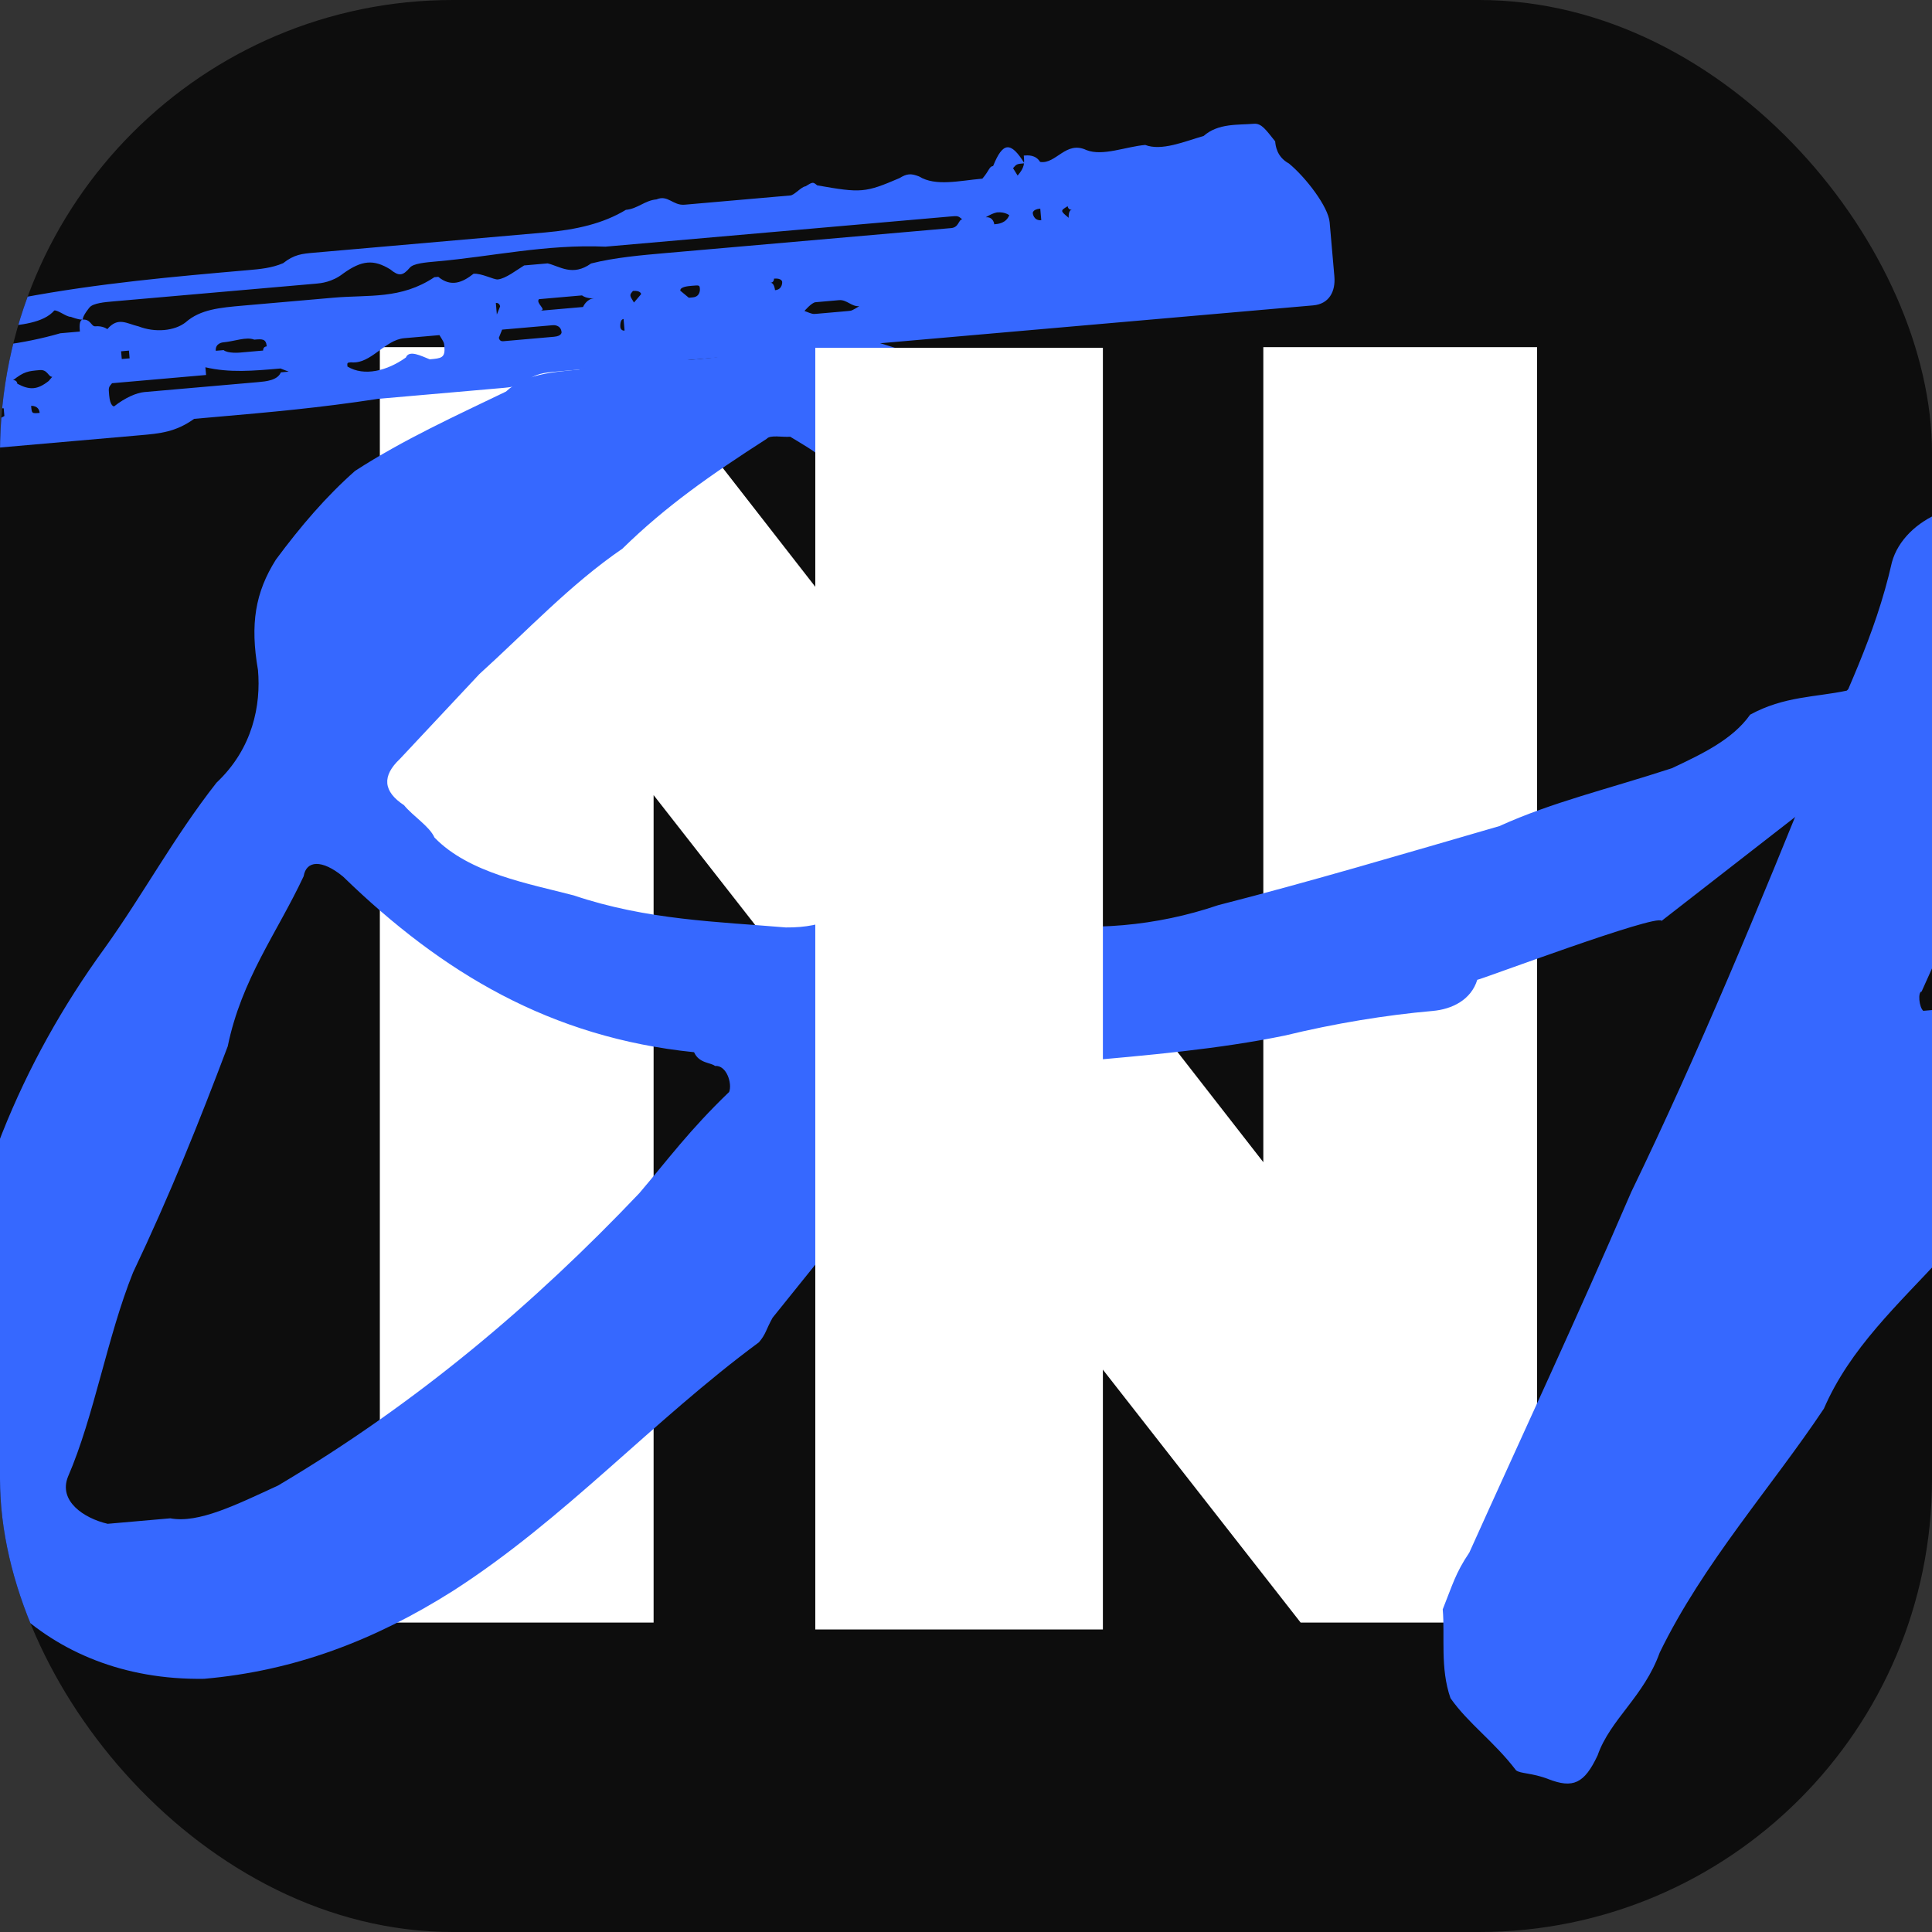 <?xml version="1.0" encoding="UTF-8"?> <svg xmlns="http://www.w3.org/2000/svg" width="128" height="128" viewBox="0 0 128 128" fill="none"><rect x="0" y="0" width="128" height="128" fill="#333333" stroke="none"/><g clip-path="url(#clip0_504_27)"><rect width="128" height="128" rx="30" fill="#0D0D0D"></rect><path d="M25.166 107.5V23H41.654L83.698 76.998V23H101.834V107.5H86.171L43.303 52.678V107.5H25.166Z" fill="white"></path><path d="M-80.241 76.373C-81.167 77.743 -81.686 77.788 -82.836 76.6C-83.874 76.69 -85.973 76.616 -86.922 77.731L-86.143 77.662C-86.121 77.918 -86.358 78.197 -86.618 78.219L-85.06 78.083L-84.993 78.851C-86.698 80.289 -87.669 81.147 -89.916 82.375C-92.184 83.347 -94.409 84.831 -96.825 87.105C-97.085 87.128 -98.123 87.219 -99.139 87.565C-102.593 89.93 -106.33 92.062 -110.022 94.705C-112.618 94.932 -110.058 97.286 -112.394 97.491C-113.387 98.093 -114.573 99.486 -116.345 100.157C-119.236 102.988 -122.194 105.051 -125.626 107.672C-128.481 107.922 -129.86 110.105 -131.824 111.566C-134.33 112.816 -134.478 114.119 -134.276 116.421C-133.793 118.957 -133.614 121.004 -132.916 123.006C-131.215 127.497 -132.155 131.705 -133.376 135.679C-134.893 142.257 -137.287 144.787 -142.075 149.847C-145.159 153.468 -148.546 156.6 -151.674 159.71C-153.075 161.637 -155.558 163.144 -157.612 163.581C-160.141 164.576 -162.217 164.758 -163.967 165.684C-167.569 169.351 -171.597 168.156 -175.907 166.729C-179.156 165.466 -182.337 164.971 -184.808 163.64C-188.272 162.912 -190.268 161.024 -191.337 157.766C-192.948 154.297 -193.499 150.994 -191.736 147.23C-191.544 146.44 -191.047 146.139 -190.38 144.791C-185.614 139.476 -180.003 134.86 -174.087 130.733C-171.67 128.459 -168.712 126.395 -165.777 124.076C-159.364 119.647 -153.537 114.497 -146.628 109.767C-145.442 108.374 -144.99 107.561 -146.682 106.163C-148.271 102.95 -151.112 100.363 -153.243 96.939C-157.087 91.862 -160.784 85.482 -164.888 80.427C-167.515 77.305 -167.828 73.723 -168.379 70.419C-168.862 67.883 -168.589 65.023 -166.455 62.516C-164.557 60.288 -161.384 57.69 -158.596 56.672C-154.206 56.031 -149.669 54.087 -144.929 54.445C-138.418 54.134 -133.974 57.096 -129.463 60.827C-127.772 62.226 -128.156 63.806 -129.365 64.943C-132.323 67.007 -136.52 66.859 -139.881 64.317C-140.727 63.617 -140.749 63.361 -141.179 64.43C-141.711 67.313 -142.705 67.915 -144.848 67.329C-147.578 66.021 -149.283 67.46 -151.315 68.153C-153.065 69.079 -154.488 70.751 -155.911 72.422C-157.616 73.861 -158.497 75.742 -157.258 77.954C-156.64 82.025 -154.25 85.426 -151.86 88.826C-148.038 93.648 -144.261 97.958 -141.759 102.638C-140.497 105.106 -139.719 105.038 -137.235 103.531C-130.867 98.591 -123.676 94.095 -116.202 89.832C-115.491 88.996 -114.994 88.695 -113.956 88.604C-114.126 89.65 -114.86 90.23 -114.815 90.741C-112.197 90.77 -110.752 89.355 -109.024 88.172C-108.765 88.15 -108.29 87.592 -108.053 87.314C-108.832 87.382 -109.96 86.449 -110.13 87.496C-111.665 87.888 -112.398 88.468 -113.956 88.604C-113.504 87.791 -113.334 86.745 -112.578 86.421C-105.319 82.692 -97.823 78.684 -90.892 74.21L-88.296 73.983L-88.139 75.775C-89.415 76.144 -90.475 75.979 -90.623 77.281C-89.585 77.19 -88.546 77.099 -87.62 75.729C-87.168 74.916 -87.45 74.683 -87.777 73.938C-87.799 73.682 -87.585 73.148 -87.347 72.869C-83.351 70.715 -78.554 68.748 -74.49 67.361C-71.398 66.833 -71.917 66.879 -68.883 68.676C-67.778 69.352 -66.954 69.796 -67.362 71.121L-69.348 72.326C-70.838 73.23 -72.396 73.366 -73.412 73.713C-75.681 74.684 -76.719 74.775 -78.106 73.865C-78.952 73.166 -79.923 74.024 -80.093 75.07L-80.353 75.093C-81.65 75.207 -82.169 75.252 -82.836 76.6L-80.241 76.373ZM-146.64 142.511C-140.97 135.57 -137.963 128.088 -141.15 118.57C-145.339 121.514 -149.053 123.902 -152.441 127.034C-157.466 132.372 -162.603 136.431 -168.542 140.302C-173.509 143.315 -177.371 147.005 -180.387 151.394C-180.602 151.928 -181.313 152.764 -181.268 153.276C-181.483 153.81 -181.201 154.043 -180.423 153.975C-178.798 154.606 -176.18 154.635 -174.036 155.221C-171.114 155.739 -168.519 155.512 -165.471 154.472C-164.433 154.381 -163.202 153.5 -161.904 153.386C-156.803 151.909 -152.762 150.266 -150.005 145.9C-149.079 144.53 -147.826 143.904 -146.64 142.511ZM-118.498 96.478C-115.553 97.251 -114.345 96.115 -113.531 93.465L-115.607 93.647C-115.732 95.205 -117.549 95.364 -118.587 95.454C-118.203 93.874 -117.164 93.783 -115.867 93.669L-115.934 92.902C-118.834 92.64 -120.391 92.776 -121.183 95.681L-118.587 95.454L-118.498 96.478ZM-120.959 98.24C-119.921 98.149 -118.623 98.036 -118.757 96.501L-121.093 96.705L-121.183 95.681C-123.519 95.886 -125.313 96.301 -126.15 98.694L-122.257 98.354L-121.093 96.705L-120.959 98.24ZM-97.613 84.08C-97.094 84.035 -96.055 83.944 -95.626 82.875L-97.702 83.057C-97.792 82.033 -97.6 81.243 -97.407 80.453C-99.788 80.145 -100.974 81.538 -101.855 83.42L-97.702 83.057L-97.613 84.08ZM-132.303 103.1C-129.967 102.895 -127.743 101.412 -126.41 98.717C-129.457 99.757 -131.207 100.684 -132.303 103.1ZM-90.556 78.048L-90.623 77.281L-91.661 77.372C-92.44 77.44 -92.417 77.696 -92.677 77.718C-92.373 78.207 -92.373 78.207 -91.594 78.139C-91.29 78.628 -90.771 78.583 -90.511 78.56L-90.444 79.328C-89.146 79.214 -87.217 80.335 -86.877 78.242L-86.922 77.731L-90.556 78.048ZM-136.21 106.278C-134.393 106.119 -132.925 104.959 -132.541 103.378C-134.639 103.304 -136.107 104.464 -136.21 106.278ZM-103.314 87.673C-101.497 87.514 -100.978 87.468 -100.616 85.632C-101.654 85.723 -102.952 85.836 -103.314 87.673ZM-147.33 113.696L-147.308 113.952L-147.004 114.441C-146.27 113.861 -145.254 113.514 -144.542 112.679C-144.542 112.679 -144.565 112.423 -145.084 112.468C-146.122 112.559 -146.641 112.604 -147.33 113.696ZM-113.531 93.465C-111.973 93.329 -111.15 93.772 -110.483 92.425C-112.085 92.049 -113.123 92.14 -113.531 93.465ZM-110.528 91.913C-109.704 92.357 -108.451 91.732 -108.563 90.452C-109.624 90.287 -110.403 90.355 -110.528 91.913ZM-105.82 88.923C-104.5 89.066 -103.462 88.975 -103.314 87.673C-104.612 87.786 -105.435 87.343 -105.82 88.923Z" fill="#3668FF"></path><path d="M-35.784 24.787C-31.631 24.423 -27.219 24.037 -23.325 23.697C-22.287 23.606 -21.531 23.282 -20.797 22.702C-19.973 23.145 -19.454 23.1 -18.461 22.497C-18.224 22.219 -16.926 22.105 -16.147 22.037C-11.994 21.674 -7.582 21.288 -3.429 20.924C-2.131 20.811 -1.093 20.72 -0.381 19.884C-0.122 19.862 0.657 19.794 1.435 19.726C6.582 18.76 11.513 18.328 16.445 17.897C17.224 17.829 18.002 17.761 18.759 17.436C19.492 16.857 20.012 16.811 20.79 16.743C25.722 16.312 31.172 15.835 36.104 15.403C38.181 15.222 39.975 14.807 41.465 13.903C42.244 13.835 42.718 13.278 43.497 13.21C44.253 12.886 44.58 13.63 45.359 13.562C47.695 13.358 50.031 13.154 52.367 12.949C52.626 12.927 53.1 12.369 53.36 12.347C53.857 12.045 53.857 12.045 54.139 12.279C57.061 12.796 57.321 12.774 59.59 11.802C60.086 11.5 60.346 11.478 60.887 11.688C61.993 12.365 63.528 11.973 65.085 11.836C65.559 11.279 65.537 11.024 65.796 11.001C66.441 9.398 66.96 9.352 67.873 10.819C67.354 10.865 67.354 10.865 67.117 11.143L67.421 11.632C67.895 11.075 67.873 10.819 67.828 10.307C68.088 10.285 68.607 10.239 68.911 10.728C69.972 10.893 70.616 9.29 71.981 9.944C73.064 10.365 74.577 9.717 75.874 9.603C76.957 10.024 78.47 9.376 79.745 9.007C80.716 8.149 82.037 8.291 83.075 8.2C83.594 8.155 83.898 8.644 84.484 9.366C84.507 9.622 84.574 10.389 85.397 10.833C86.525 11.765 88.002 13.699 88.092 14.722C88.204 16.002 88.293 17.025 88.405 18.304C88.495 19.328 88.043 20.141 87.004 20.232C81.035 20.754 75.584 21.231 69.874 21.73C58.972 22.684 47.811 23.66 36.91 24.614C36.131 24.682 35.353 24.75 34.878 25.308C34.382 25.609 33.603 25.677 33.343 25.7C30.488 25.95 27.893 26.177 25.038 26.426C21.167 27.023 17.792 27.318 14.418 27.613C13.639 27.681 13.12 27.727 12.861 27.75C11.63 28.631 10.592 28.721 9.294 28.835C4.363 29.267 -0.309 29.675 -4.981 30.084C-6.02 30.175 -7.577 30.311 -8.289 31.147C-8.763 31.704 -9.542 31.772 -9.801 31.795C-12.137 31.999 -14.992 32.249 -17.328 32.453C-18.626 32.567 -20.747 32.237 -22.193 33.652C-22.43 33.931 -22.971 33.721 -23.75 33.789C-25.567 33.948 -27.903 34.152 -30.217 34.612C-31.514 34.726 -33.094 34.606 -34.065 35.465C-34.562 35.766 -35.34 35.834 -35.6 35.857C-37.936 36.061 -40.272 36.265 -42.089 36.424C-43.646 36.561 -44.899 37.186 -45.656 37.51C-47.473 37.669 -48.658 39.062 -49.347 40.153C-49.992 41.757 -50.963 42.615 -51.607 44.218C-51.992 45.799 -53.482 46.703 -53.867 48.283C-55.867 52.325 -58.646 56.436 -60.365 60.711C-61.076 61.547 -61.788 62.383 -61.98 63.173C-62.691 64.009 -63.403 64.844 -63.291 66.124C-63.269 66.38 -63.224 66.891 -63.743 66.937C-64.647 68.563 -65.291 70.166 -65.913 72.025C-66.602 73.117 -67.01 74.442 -67.958 75.556C-68.433 76.113 -68.365 76.88 -68.603 77.159C-69.462 79.297 -70.084 81.156 -70.728 82.759C-70.527 85.062 -72.796 86.034 -73.136 88.126C-73.113 88.382 -73.35 88.661 -73.306 89.172C-73.623 91.52 -74.505 93.402 -75.624 95.563C-75.793 96.609 -75.682 97.888 -76.371 98.98C-77.082 99.816 -76.711 101.072 -76.621 102.096C-76.576 102.607 -76.509 103.375 -76.746 103.653C-77.458 104.489 -77.324 106.024 -77.234 107.048C-77.189 107.56 -77.122 108.327 -77.574 109.14C-77.766 109.93 -76.966 110.118 -77.417 110.931C-77.373 111.443 -77.61 111.721 -77.565 112.233C-77.543 112.489 -77.498 113.001 -77.216 113.234C-77.216 113.234 -76.652 113.7 -77.149 114.001L-77.104 114.513C-77.793 115.605 -77.207 116.327 -77.095 117.606C-77.073 117.862 -76.768 118.351 -76.249 118.306C-75.448 118.493 -75.144 118.982 -75.077 119.75C-75.054 120.006 -75.01 120.518 -74.942 121.285C-74.92 121.541 -74.097 121.985 -74.097 121.985C-72.776 122.127 -71.998 122.059 -71.219 121.991C-70.44 121.923 -69.662 121.854 -69.402 121.832C-67.778 122.463 -66.22 122.327 -64.663 122.191C-63.625 122.1 -62.868 121.776 -62.135 121.196C-60.859 120.826 -59.888 119.968 -58.59 119.855C-58.331 119.832 -57.856 119.275 -57.856 119.275C-57.1 118.951 -56.389 118.115 -55.655 117.535C-55.417 117.257 -54.616 117.444 -53.86 117.12C-53.149 116.285 -51.636 115.637 -50.925 114.801C-49.716 113.664 -48.745 112.806 -47.255 111.902C-46.262 111.299 -45.053 110.162 -44.127 108.792C-43.371 108.468 -42.852 108.423 -42.118 107.843C-41.858 107.82 -41.339 107.775 -41.339 107.775C-39.916 106.103 -38.166 105.177 -36.179 103.972C-35.401 103.903 -35.186 103.369 -34.43 103.045C-33.933 102.744 -33.74 101.953 -33.266 101.396C-33.289 101.14 -33.074 100.606 -32.555 100.561C-31.064 99.657 -29.901 98.008 -28.693 96.871C-27.981 96.035 -26.988 95.433 -26.491 95.132C-25.78 94.296 -25.068 93.46 -24.357 92.624C-22.607 91.698 -21.421 90.305 -19.998 88.634C-19.286 87.798 -18.338 86.684 -17.085 86.058C-16.328 85.734 -16.181 84.432 -14.883 84.319C-14.883 84.319 -14.838 84.831 -14.816 85.087C-14.749 85.854 -14.681 86.622 -15.393 87.457C-15.867 88.014 -16.579 88.85 -16.512 89.618C-17.29 89.686 -17.268 89.942 -17.46 90.732L-17.483 90.476C-18.262 90.544 -19.537 90.914 -19.729 91.704C-20.441 92.54 -21.175 93.12 -21.085 94.143C-21.864 94.211 -22.383 94.257 -22.316 95.024C-22.575 95.047 -23.354 95.115 -23.828 95.672C-25.511 97.366 -27.757 98.594 -29.136 100.777C-29.847 101.613 -30.796 102.727 -32.071 103.097C-33.042 103.955 -34.273 104.836 -35.244 105.695C-36.497 106.32 -37.186 107.411 -38.676 108.315C-39.41 108.895 -40.122 109.731 -40.314 110.521C-41.026 111.357 -42.324 111.47 -43.035 112.306C-43.746 113.142 -44.785 113.232 -45.237 114.045C-45.474 114.324 -45.474 114.324 -45.474 114.324C-45.948 114.881 -46.208 114.904 -46.727 114.949C-46.986 114.972 -46.964 115.228 -47.438 115.785L-47.416 116.041C-46.852 116.507 -46.593 116.484 -46.637 115.973C-45.881 115.649 -45.407 115.092 -45.474 114.324C-44.436 114.233 -43.657 114.165 -42.359 114.052C-42.1 114.029 -41.603 113.728 -41.388 113.193C-41.455 112.426 -40.936 112.38 -40.18 112.056C-39.446 111.476 -38.69 111.152 -37.978 110.317C-36.985 109.714 -36.533 108.901 -35.821 108.065C-34.805 107.719 -34.072 107.139 -33.36 106.303C-32.197 104.654 -30.402 104.24 -29.498 102.614C-28.03 101.454 -26.867 99.805 -25.095 99.135C-24.406 98.043 -23.22 96.65 -22.271 95.536C-22.271 95.536 -22.271 95.536 -22.316 95.024C-21.537 94.956 -21.04 94.655 -21.108 93.887C-20.047 94.052 -19.335 93.216 -18.579 92.892C-18.06 92.847 -17.8 92.824 -17.778 93.08C-17.778 93.08 -17.733 93.592 -17.711 93.848C-19.393 95.542 -20.772 97.725 -22.759 98.93C-23.493 99.51 -23.685 100.3 -24.441 100.624C-25.175 101.204 -25.672 101.505 -26.406 102.085C-26.665 102.108 -26.643 102.364 -25.582 102.529C-25.063 102.483 -24.759 102.972 -24.692 103.74L-24.736 103.228C-25.47 103.808 -25.448 104.064 -25.403 104.576C-26.182 104.644 -26.419 104.922 -26.352 105.69C-27.131 105.758 -27.605 106.315 -27.538 107.083C-27.842 106.594 -27.797 107.106 -28.294 107.407L-27.775 107.361C-27.515 107.339 -27.538 107.083 -27.583 106.571C-26.804 106.503 -26.307 106.202 -26.352 105.69C-26.115 105.411 -25.596 105.366 -25.663 104.598C-25.403 104.576 -24.884 104.53 -24.625 104.508C-24.602 104.763 -24.535 105.531 -24.49 106.043C-25.179 107.134 -25.846 108.482 -26.795 109.596C-28.093 109.71 -28.173 111.779 -29.448 112.149C-30.42 113.007 -31.346 114.377 -32.057 115.213C-34.326 116.185 -35.423 118.601 -37.172 119.528C-39.441 120.5 -40.887 121.915 -42.896 122.864C-43.867 123.723 -44.601 124.303 -45.312 125.138C-47.514 126.878 -49.783 127.85 -52.289 129.1C-52.244 129.612 -52.244 129.612 -52.763 129.658C-53.846 129.237 -55.337 130.14 -56.59 130.766C-57.605 131.112 -58.903 131.226 -59.897 131.829C-61.172 132.198 -62.21 132.289 -63.508 132.402C-63.767 132.425 -64.027 132.448 -64.501 133.005C-65.472 133.863 -66.77 133.977 -67.876 133.3C-69.952 133.482 -71.102 132.293 -72.49 131.383C-73.335 130.684 -74.441 130.007 -75.806 129.353C-76.651 128.654 -77.497 127.954 -78.321 127.511C-79.167 126.811 -79.516 125.81 -80.102 125.088C-80.429 124.343 -81.275 123.644 -82.12 122.944C-82.707 122.222 -82.989 121.989 -83.315 121.244C-83.879 120.778 -84.161 120.545 -84.228 119.777C-84.363 118.242 -85.772 117.076 -85.862 116.053C-85.723 111.658 -86.578 107.865 -86.891 104.283C-87.004 103.004 -87.138 101.469 -86.449 100.377C-85.997 99.564 -86.109 98.285 -86.176 97.517C-86.243 96.75 -86.05 95.959 -85.599 95.146C-85.621 94.891 -85.666 94.379 -85.406 94.356C-85.496 93.333 -85.822 92.588 -85.37 91.775C-84.726 90.171 -84.86 88.636 -84.216 87.033C-83.075 85.129 -82.475 83.013 -81.831 81.41C-82.699 80.455 -81.965 79.875 -81.209 79.551C-80.95 79.528 -80.994 79.017 -81.017 78.761C-80.542 78.204 -80.565 77.948 -80.565 77.948L-80.35 77.413C-79.254 74.997 -78.372 73.115 -77.276 70.699C-77.298 70.443 -77.343 69.931 -77.41 69.164C-77.15 69.141 -77.15 69.141 -77.15 69.141C-76.439 68.305 -75.987 67.492 -75.75 67.214C-75.298 66.401 -75.105 65.611 -75.173 64.843C-74.721 64.03 -75.544 63.586 -75.611 62.819C-75.634 62.563 -75.374 62.54 -75.374 62.54C-73.817 62.404 -73.817 62.404 -73.342 61.847C-73.105 61.568 -72.698 60.243 -72.765 59.476C-72.765 59.476 -72.506 59.453 -72.528 59.197C-72.054 58.64 -72.573 58.686 -72.832 58.708C-72.855 58.453 -72.9 57.941 -72.922 57.685C-72.967 57.173 -72.73 56.895 -72.255 56.337C-71.951 56.826 -71.928 57.082 -71.928 57.082C-71.15 57.014 -71.172 56.758 -71.217 56.247C-70.698 56.201 -70.698 56.201 -70.461 55.923C-70.461 55.923 -70.72 55.945 -70.765 55.434C-70.72 55.945 -71.217 56.247 -71.217 56.247C-71.477 56.269 -71.996 56.315 -72.255 56.337C-72.389 54.802 -71.678 53.967 -70.447 53.085C-70.403 53.597 -70.38 53.853 -69.861 53.808L-69.602 53.785C-69.883 53.552 -70.447 53.085 -70.707 53.108C-70.447 53.085 -70.729 52.852 -70.492 52.574C-69.892 50.459 -69.27 48.6 -68.107 46.951C-67.203 45.325 -66.818 43.744 -65.892 42.374L-65.914 42.118C-65.914 42.118 -65.959 41.607 -66.219 41.629C-69.074 41.879 -71.41 42.083 -74.005 42.31L-74.265 42.333C-76.986 44.118 -80.168 43.623 -82.718 44.362C-84.276 44.498 -85.833 44.634 -87.323 45.538C-87.82 45.84 -88.621 45.652 -89.4 45.72C-91.476 45.902 -93.79 46.362 -95.866 46.544C-96.904 46.634 -98.462 46.77 -99.196 47.35C-99.692 47.652 -100.471 47.72 -100.731 47.742C-103.067 47.947 -105.143 48.129 -106.96 48.288C-107.479 48.333 -107.998 48.378 -108.473 48.935C-110.2 50.118 -112.344 49.532 -114.635 50.248C-114.894 50.271 -115.413 50.316 -116.17 50.64C-116.904 51.22 -117.942 51.311 -118.721 51.379C-120.797 51.561 -122.592 51.975 -124.668 52.157C-125.706 52.248 -127.264 52.384 -128.235 53.243C-128.709 53.8 -129.747 53.891 -130.333 53.168C-131.179 52.469 -132.195 52.816 -133.493 52.929C-134.272 52.997 -134.554 52.764 -135.14 52.042C-136.245 51.365 -137.158 49.898 -137.292 48.363C-137.404 47.084 -137.472 46.316 -137.561 45.293C-137.628 44.525 -137.413 43.991 -136.917 43.689C-135.99 42.319 -134.5 41.416 -133.01 40.512C-132.513 40.21 -131.735 40.142 -130.934 40.33C-130.088 41.029 -129.309 40.961 -128.553 40.637C-128.338 40.103 -127.819 40.057 -127.559 40.035C-127.582 39.779 -127.063 39.733 -126.803 39.711C-124.986 39.552 -122.628 39.603 -120.641 38.398C-119.084 38.262 -117.267 38.103 -115.709 37.967C-114.411 37.853 -113.655 37.529 -112.662 36.927C-112.165 36.625 -111.905 36.603 -111.364 36.813C-110.518 37.513 -109.48 37.422 -108.983 37.12C-107.753 36.239 -106.455 36.126 -104.897 35.989C-103.081 35.831 -101.004 35.649 -98.668 35.444C-97.63 35.354 -96.332 35.24 -95.361 34.382C-94.842 34.336 -94.582 34.314 -94.063 34.268C-92.246 34.109 -90.429 33.95 -88.398 33.257C-88.138 33.234 -87.359 33.166 -86.863 32.865C-86.129 32.285 -85.35 32.217 -84.572 32.149C-80.678 31.808 -76.785 31.468 -73.411 31.172C-71.853 31.036 -70.815 30.945 -70.103 30.11C-69.607 29.808 -69.347 29.785 -68.806 29.996C-67.7 30.673 -66.403 30.559 -65.364 30.468C-63.807 30.332 -61.753 29.895 -60.173 30.014C-58.616 29.878 -57.645 29.02 -56.956 27.928C-56.244 27.092 -55.859 25.512 -54.888 24.653C-53.962 23.283 -52.731 22.402 -52.561 21.356C-50.731 18.36 -49.071 16.41 -46.936 13.902C-45.728 12.766 -45.603 11.208 -44.417 9.815C-43.446 8.956 -42.238 7.819 -41.571 6.472C-38.6 1.571 -34.997 -2.095 -31.44 -6.274C-30.491 -7.388 -29.305 -8.781 -28.616 -9.873C-27.882 -10.453 -27.69 -11.243 -27.193 -11.544C-27.045 -12.846 -25.748 -12.96 -24.969 -13.028C-24.19 -13.096 -23.886 -12.607 -23.367 -12.652C-23.107 -12.675 -22.566 -12.465 -22.047 -12.51C-20.704 -12.112 -19.903 -11.924 -19.532 -10.668C-18.945 -9.945 -18.099 -9.246 -17.254 -8.546C-16.972 -8.313 -16.905 -7.546 -16.837 -6.778C-16.77 -6.011 -16.184 -5.288 -16.095 -4.265C-16.211 0.386 -15.499 -0.45 -18.605 2.916C-20.695 5.935 -23.089 8.464 -25.72 11.273C-26.431 12.109 -27.358 13.479 -28.092 14.059C-29.255 15.707 -31.546 16.423 -32.168 18.282C-32.813 19.886 -34.258 21.301 -34.947 22.393C-35.659 23.229 -35.851 24.019 -35.524 24.764C-35.784 24.787 -36.303 24.832 -36.518 25.366L-36.236 25.599C-35.739 25.298 -35.48 25.276 -35.784 24.787ZM-38.111 28.084C-38.63 28.129 -38.89 28.152 -39.364 28.709L-38.822 28.92C-38.585 28.641 -38.585 28.641 -38.63 28.129C-37.332 28.016 -36.316 27.669 -35.471 28.369C-35.211 28.346 -34.669 28.556 -34.692 28.3C-33.202 27.397 -31.622 27.516 -30.065 27.38C-29.026 27.289 -27.729 27.176 -26.69 27.085C-25.133 26.948 -23.576 26.812 -22.086 25.908C-22.108 25.653 -21.567 25.863 -21.307 25.84C-20.788 25.795 -20.483 26.284 -20.483 26.284C-18.779 24.846 -16.375 25.409 -14.321 24.971C-12.764 24.835 -11.207 24.699 -9.649 24.563C-9.39 24.54 -8.611 24.472 -8.092 24.426C-7.188 22.8 -5.044 23.386 -3.487 23.25C-0.891 23.023 1.445 22.819 3.995 22.08C4.514 22.034 4.774 22.012 5.293 21.966C5.271 21.71 5.226 21.199 5.486 21.176C6.005 21.131 6.049 21.642 6.309 21.619C6.828 21.574 7.11 21.807 7.11 21.807C7.822 20.971 8.385 21.438 9.186 21.626C10.27 22.047 11.567 21.933 12.301 21.353C13.272 20.495 14.57 20.381 16.127 20.245C17.944 20.086 20.28 19.881 22.097 19.723C24.433 19.518 26.554 19.848 28.779 18.365L29.038 18.342C29.884 19.041 30.64 18.717 31.374 18.137C31.893 18.092 32.717 18.536 32.976 18.513C33.495 18.468 34.229 17.888 34.726 17.586C35.245 17.541 35.505 17.518 36.283 17.45C37.084 17.638 37.93 18.337 39.161 17.456C40.696 17.064 42.513 16.905 44.07 16.769C50.04 16.247 55.75 15.747 61.46 15.248C62.239 15.179 62.758 15.134 63.017 15.111C63.537 15.066 63.492 14.554 63.751 14.531C63.469 14.298 63.469 14.298 62.95 14.344C55.683 14.979 47.896 15.661 40.109 16.342C36.171 16.171 32.582 17 28.948 17.318C28.17 17.387 27.391 17.455 27.154 17.733C26.68 18.29 26.42 18.313 25.856 17.847C24.751 17.17 23.972 17.238 22.741 18.119C22.008 18.699 21.229 18.767 20.969 18.79C16.297 19.199 12.144 19.562 7.472 19.971C6.953 20.016 6.175 20.084 5.937 20.363C5.937 20.363 5.463 20.92 5.486 21.176C5.226 21.199 4.684 20.988 4.684 20.988C4.425 21.011 3.861 20.545 3.601 20.567C2.89 21.403 1.333 21.539 0.035 21.653C-2.561 21.88 -5.156 22.107 -8.011 22.357C-8.271 22.379 -9.05 22.448 -9.524 23.005C-10.495 23.863 -12.097 23.488 -13.655 23.624C-17.244 24.453 -20.618 24.749 -23.992 25.044C-24.511 25.089 -25.335 24.646 -26.046 25.482C-26.78 26.061 -27.818 26.152 -28.597 26.22C-31.712 26.493 -34.567 26.743 -37.162 26.97C-37.162 26.97 -37.422 26.992 -37.919 27.294C-38.178 27.316 -38.133 27.828 -38.111 28.084ZM-61.619 31.43C-62.071 32.243 -62.849 32.311 -63.176 31.566C-63.955 31.634 -64.474 31.68 -64.711 31.958C-65.49 32.026 -65.964 32.583 -66.743 32.651C-68.3 32.788 -69.857 32.924 -71.415 33.06C-72.453 33.151 -73.469 33.498 -74.766 33.611C-75.026 33.634 -74.981 34.146 -74.959 34.401C-74.914 34.913 -74.632 35.146 -74.655 34.891C-73.921 34.311 -73.142 34.243 -72.104 34.152C-68.989 33.879 -65.874 33.607 -63.019 33.357C-62.241 33.289 -62.004 33.01 -61.484 32.965C-61.225 32.942 -60.75 32.385 -60.75 32.385C-60.513 32.106 -60.558 31.595 -60.039 31.549C-60.061 31.293 -60.84 31.362 -61.619 31.43ZM-61.436 123.197C-61.955 123.243 -62.734 123.311 -63.513 123.379L-63.75 123.658C-63.75 123.658 -63.728 123.913 -63.423 124.402C-62.103 124.545 -61.257 125.244 -59.722 124.852C-58.944 124.784 -58.143 124.972 -57.319 125.415C-57.297 125.671 -57.037 125.648 -56.54 125.347C-55.547 124.745 -54.249 124.631 -53.493 124.307C-53.278 123.773 -53.278 123.773 -53.278 123.773C-53.3 123.517 -53.56 123.54 -53.56 123.54C-54.339 123.608 -55.117 123.676 -55.681 123.209C-56.482 123.022 -56.742 123.044 -57.498 123.368C-58.841 122.97 -59.619 123.038 -61.436 123.197ZM13.608 24.333C13.653 24.844 13.653 24.844 13.653 24.844C11.836 25.003 10.278 25.14 8.202 25.321C8.202 25.321 7.943 25.344 7.423 25.389C7.186 25.668 7.186 25.668 7.231 26.18C7.298 26.947 7.558 26.924 7.558 26.924C8.292 26.345 9.048 26.021 9.567 25.975C12.163 25.748 14.499 25.544 17.094 25.317C17.613 25.271 18.392 25.203 18.607 24.669C18.607 24.669 18.607 24.669 19.126 24.623C18.584 24.413 18.584 24.413 18.584 24.413C16.767 24.572 15.21 24.708 13.608 24.333ZM29.441 22.947C29.419 22.692 29.419 22.692 29.114 22.203C28.336 22.271 27.557 22.339 26.778 22.407C25.48 22.52 24.576 24.146 23.256 24.004C22.997 24.027 22.997 24.027 23.019 24.283C24.125 24.959 25.66 24.567 26.89 23.686C27.105 23.152 27.928 23.595 28.47 23.806C29.248 23.738 29.508 23.715 29.441 22.947ZM34.632 22.493C35.67 22.402 36.449 22.334 36.709 22.311C37.228 22.266 37.205 22.01 37.205 22.01C37.16 21.498 36.641 21.544 36.641 21.544C35.603 21.635 34.565 21.726 33.267 21.839L33.052 22.374C33.052 22.374 33.075 22.629 33.334 22.607C34.113 22.539 34.632 22.493 34.632 22.493ZM-80.862 35.691C-79.304 35.555 -78.785 35.51 -78.006 35.442C-78.006 35.442 -77.769 35.163 -77.25 35.118C-77.769 35.163 -78.074 34.674 -78.593 34.719C-79.371 34.788 -80.41 34.878 -81.707 34.992C-81.922 35.526 -81.922 35.526 -81.922 35.526C-81.922 35.526 -81.9 35.782 -81.64 35.76C-81.121 35.714 -80.342 35.646 -80.862 35.691ZM15.877 23.361C16.655 23.293 16.915 23.27 17.434 23.224C17.434 23.224 17.412 22.968 17.671 22.946C17.627 22.434 17.367 22.457 16.848 22.502C16.306 22.292 15.55 22.616 14.771 22.684C14.771 22.684 14.252 22.729 14.297 23.241L14.816 23.196C15.098 23.429 15.877 23.361 15.877 23.361ZM35.773 20.589C37.331 20.452 37.331 20.452 37.85 20.407C38.109 20.384 38.109 20.384 38.628 20.339C38.628 20.339 38.843 19.804 39.362 19.759C38.843 19.804 38.561 19.571 38.561 19.571C38.042 19.617 38.042 19.617 37.782 19.639C37.263 19.685 37.263 19.685 37.004 19.707C36.485 19.753 36.225 19.776 35.706 19.821C35.469 20.1 36.292 20.543 35.773 20.589ZM55.589 19.886C54.81 19.954 54.551 19.977 54.032 20.023C53.772 20.045 53.298 20.602 53.298 20.602C53.839 20.813 53.839 20.813 54.099 20.79C54.618 20.745 55.397 20.677 56.175 20.608C56.435 20.586 56.435 20.586 56.931 20.284C56.412 20.33 56.108 19.841 55.589 19.886ZM0.245 27.049C-0.274 27.094 -0.556 26.861 -0.815 26.884C-1.334 26.929 -1.572 27.207 -2.091 27.253C-1.527 27.719 -1.267 27.697 -0.726 27.907C-0.466 27.884 -0.207 27.862 0.29 27.56L0.245 27.049ZM-23.5 30.673C-23.24 30.65 -22.721 30.605 -22.461 30.582C-21.942 30.537 -21.965 30.281 -21.965 30.281C-22.009 29.769 -22.529 29.814 -22.529 29.814C-22.788 29.837 -23.307 29.883 -23.567 29.905C-24.086 29.951 -24.041 30.462 -24.301 30.485C-24.041 30.462 -24.019 30.718 -23.5 30.673ZM0.867 25.189C1.127 25.167 1.149 25.423 1.149 25.423C1.973 25.866 2.492 25.821 3.226 25.241L3.463 24.962C3.203 24.985 3.159 24.473 2.639 24.519C1.861 24.587 1.601 24.61 0.867 25.189ZM-84.755 36.032C-84.236 35.987 -83.976 35.964 -83.999 35.708L-84.303 35.219C-84.822 35.264 -85.082 35.287 -85.601 35.333C-85.86 35.355 -85.816 35.867 -86.335 35.912C-85.793 36.123 -85.534 36.1 -85.014 36.055L-84.755 36.032ZM-7.497 28.241C-6.977 28.196 -6.977 28.196 -6.718 28.173C-6.763 27.662 -7.045 27.428 -7.541 27.73C-7.801 27.753 -8.32 27.798 -7.756 28.264C-7.756 28.264 -7.474 28.497 -7.497 28.241ZM-2.485 25.741C-2.225 25.718 -2.225 25.718 -1.706 25.672L-1.728 25.416C-1.728 25.416 -1.773 24.905 -2.292 24.95C-2.292 24.95 -2.552 24.973 -3.026 25.53C-3.026 25.53 -3.004 25.786 -2.485 25.741ZM45.072 19.259L45.636 19.726L45.896 19.703C46.415 19.658 46.37 19.146 46.37 19.146C46.348 18.89 46.348 18.89 45.829 18.935C45.569 18.958 45.05 19.004 45.072 19.259ZM65.873 14.861C66.132 14.839 66.651 14.793 66.866 14.259C66.866 14.259 66.584 14.026 66.065 14.071C66.065 14.071 65.805 14.094 65.309 14.395C65.828 14.35 65.873 14.861 65.873 14.861ZM-18.568 30.241C-18.308 30.219 -18.308 30.219 -17.812 29.917C-18.331 29.963 -18.376 29.451 -18.635 29.474C-18.895 29.497 -18.85 30.008 -19.369 30.054C-18.85 30.008 -18.828 30.264 -18.568 30.241ZM-23.464 28.092L-23.701 28.37L-23.442 28.347L-23.464 28.092ZM71.019 13.896C70.76 13.918 70.737 13.662 70.737 13.662C70.24 13.964 70.24 13.964 70.804 14.43C70.804 14.43 70.76 13.918 71.019 13.896ZM68.424 14.123C68.424 14.123 68.468 14.634 68.987 14.589L68.92 13.821C68.401 13.867 68.424 14.123 68.424 14.123ZM51.042 18.737C51.302 18.714 51.346 19.226 51.346 19.226C51.866 19.181 51.821 18.669 51.821 18.669C51.821 18.669 51.798 18.413 51.279 18.459C51.279 18.459 51.302 18.714 51.042 18.737ZM42.477 19.486C42.477 19.486 42.455 19.231 41.935 19.276C41.698 19.555 41.698 19.555 42.002 20.044L42.477 19.486ZM41.38 21.903L41.313 21.135C41.054 21.158 41.099 21.67 41.099 21.67C41.099 21.67 41.121 21.925 41.38 21.903ZM32.918 20.838C33.133 20.304 33.133 20.304 33.133 20.304C33.133 20.304 33.11 20.048 32.851 20.071L32.873 20.327C32.873 20.327 32.873 20.327 32.918 20.838ZM8.023 23.274C8.068 23.786 8.068 23.786 8.068 23.786C8.587 23.741 8.587 23.741 8.587 23.741C8.542 23.229 8.542 23.229 8.542 23.229C8.023 23.274 8.023 23.274 8.023 23.274ZM2.626 27.356C2.581 26.844 2.062 26.89 2.062 26.89C2.107 27.401 2.107 27.401 2.626 27.356ZM-4.583 25.666C-4.843 25.689 -4.843 25.689 -4.843 25.689C-5.362 25.734 -5.362 25.734 -4.821 25.945C-4.821 25.945 -4.843 25.689 -4.583 25.666ZM-4.641 27.992L-4.382 27.969C-4.686 27.48 -4.686 27.48 -5.205 27.525C-5.161 28.037 -4.641 27.992 -4.641 27.992ZM-10.871 28.537C-10.871 28.537 -10.871 28.537 -10.611 28.514C-10.916 28.025 -10.916 28.025 -10.916 28.025L-11.435 28.07C-11.39 28.582 -10.871 28.537 -10.871 28.537ZM-16.254 29.781C-16.254 29.781 -16.232 30.037 -15.972 30.014C-15.972 30.014 -15.995 29.759 -15.476 29.713C-15.995 29.759 -16.04 29.247 -16.04 29.247C-16.299 29.27 -16.254 29.781 -16.254 29.781ZM-19.029 27.961L-19.051 27.706L-19.548 28.007L-19.029 27.961ZM-10.31 79.794C-10.332 79.538 -10.851 79.583 -10.896 79.072C-10.896 79.072 -10.896 79.072 -10.918 78.816C-10.399 78.77 -10.444 78.258 -10.184 78.236L-9.688 77.934C-9.406 78.168 -9.361 78.679 -9.338 78.935C-9.553 79.47 -9.531 79.725 -10.31 79.794ZM-16.512 89.618C-15.993 89.572 -15.733 89.55 -15.666 90.317C-15.666 90.317 -15.925 90.34 -16.445 90.385L-16.422 90.641C-16.445 90.385 -16.489 89.874 -16.512 89.618ZM-16.422 90.641L-16.445 90.385C-16.422 90.641 -16.637 91.176 -16.637 91.176C-17.134 91.477 -17.201 90.709 -17.483 90.476L-17.46 90.732C-17.201 90.709 -16.682 90.664 -16.422 90.641ZM-24.736 103.228L-24.692 103.74C-24.173 103.695 -23.913 103.672 -23.891 103.928C-23.846 104.439 -24.105 104.462 -24.625 104.508C-24.669 103.996 -24.692 103.74 -24.736 103.228ZM-12.986 82.09C-13.03 81.579 -13.03 81.579 -12.534 81.277L-12.252 81.51C-12.466 82.045 -12.466 82.045 -12.986 82.09ZM-13.934 83.205C-14.001 82.437 -13.764 82.158 -12.986 82.09C-12.918 82.858 -13.156 83.136 -13.934 83.205C-13.912 83.46 -14.127 83.995 -14.883 84.319C-14.95 83.551 -14.713 83.273 -13.934 83.205ZM-72.765 59.476C-73.284 59.521 -73.544 59.544 -73.566 59.288C-73.611 58.776 -73.351 58.754 -72.832 58.708C-72.788 59.22 -72.765 59.476 -72.765 59.476ZM-77.41 69.164C-77.929 69.209 -77.929 69.209 -78.211 68.976L-77.996 68.442C-77.432 68.908 -77.432 68.908 -77.41 69.164ZM-80.565 77.948C-81.084 77.993 -81.388 77.504 -81.41 77.248C-81.41 77.248 -81.41 77.248 -81.151 77.226C-81.151 77.226 -80.609 77.436 -80.565 77.948Z" fill="#3668FF"></path><path d="M125.023 49.391L110.086 61.01C109.781 60.521 98.133 64.892 97.873 64.915C97.466 66.239 96.213 66.865 94.915 66.978C91.8 67.251 88.449 67.802 85.119 68.609C80.751 69.507 76.079 69.915 71.148 70.347C63.361 71.028 63.531 69.982 59.441 77.043L51.185 87.305C50.733 88.118 50.755 88.373 50.281 88.93C43.157 94.195 37.442 100.624 30.014 105.399C24.809 108.691 19.493 110.703 13.523 111.225C2.814 111.389 -3.612 103.701 -4.306 95.769C-4.226 93.699 -4.45 91.141 -3.353 88.724C-2.105 79.076 1.331 70.525 6.934 62.816C9.498 59.24 11.521 55.453 14.344 51.855C16.761 49.581 17.293 46.698 17.092 44.395C16.564 41.348 16.904 39.256 18.282 37.072C19.92 34.867 21.58 32.917 23.522 31.2C26.74 29.113 30.262 27.516 33.524 25.942C34.732 24.805 36.549 24.646 38.366 24.487C40.657 23.771 42.993 23.566 45.633 23.851C47.71 23.669 49.527 23.51 51.277 22.584C54.798 20.987 57.833 22.784 61.037 23.535C62.357 23.677 62.536 25.724 61.306 26.605C60.786 26.651 59.748 26.741 60.594 27.441C61.811 29.397 63.243 30.818 64.675 32.24C70.901 37.625 71.787 44.767 70.574 51.834C69.782 54.739 69.272 57.878 67.984 61.084C72.226 61.744 76.639 61.358 80.702 59.971C86.842 58.403 92.959 56.579 99.336 54.732C102.858 53.135 106.447 52.305 110.77 50.895C112.779 49.946 114.789 48.997 115.952 47.348C118.199 46.12 120.297 46.195 122.351 45.757C123.063 44.921 125.001 49.135 125.023 49.391ZM48.307 72.345C48.522 71.811 48.15 70.554 47.372 70.622C47.09 70.389 46.311 70.457 45.984 69.712C36.483 68.739 29.31 64.468 22.735 58.082C21.326 56.916 20.288 57.007 20.118 58.053C18.355 61.817 16.005 64.858 15.088 69.321C13.177 74.387 11.244 79.197 8.814 84.308C7.096 88.584 6.246 93.814 4.505 97.834C3.861 99.437 5.53 100.58 7.132 100.956L11.285 100.592C13.147 100.945 15.653 99.695 18.419 98.421C27.619 92.976 35.41 86.364 42.355 79.053C44.253 76.825 45.653 74.897 48.307 72.345ZM60.988 43.907C61.534 38.187 58.773 33.53 54.589 30.544C54.284 30.055 53.461 29.612 52.355 28.935C51.836 28.98 51.035 28.793 50.798 29.071C47.084 31.459 44.126 33.522 41.235 36.353C37.78 38.718 34.912 41.805 31.761 44.659L26.499 50.276C25.291 51.413 25.38 52.436 26.767 53.346C27.354 54.068 28.459 54.745 28.786 55.49C31.086 57.867 35.069 58.55 38.014 59.323C42.865 60.961 47.581 61.064 52.061 61.446C54.679 61.475 56.429 60.548 57.073 58.945C59.503 53.834 61.177 49.047 60.988 43.907Z" fill="#3668FF"></path><path d="M220.25 33.84C220.791 34.051 220.881 35.074 220.903 35.33C220.518 36.911 220.111 38.235 219.185 39.606C217.4 43.113 200.238 56.217 198.452 59.725C195.459 64.369 191.328 64.989 186.397 65.42C184.58 65.579 183.779 65.391 182.324 63.714C181.93 62.201 181.085 61.502 180.713 60.245C177.692 55.611 176.215 53.678 177.28 47.913C177.213 47.145 175.848 46.491 175.092 46.815C172.608 48.321 169.82 49.339 167.596 50.822C157.062 58.963 146.416 65.824 137.551 75.108C136.343 76.245 134.615 77.427 133.148 78.587C131.984 80.236 130.257 81.418 128.834 83.089C125.728 86.455 122.578 89.309 120.837 93.328C117.369 98.53 112.84 103.567 109.959 109.491C108.907 112.419 106.683 113.903 105.846 116.297C104.965 118.178 104.208 118.502 102.584 117.871C101.501 117.45 100.722 117.518 100.44 117.285C98.963 115.352 97.294 114.209 96.099 112.509C95.401 110.507 95.741 108.415 95.584 106.624C96.229 105.021 96.421 104.23 97.347 102.86C100.851 95.077 104.377 87.549 108.073 78.976C112.504 69.822 116.607 59.924 120.473 50.304C122.191 46.029 124.214 42.242 125.346 37.245C126.138 34.34 130.416 32.418 133.45 34.215L137.805 36.155C138.695 37.366 139.631 39.089 138.66 39.947C135.599 43.825 135.245 48.754 133.223 52.541L127.312 65.691C127.052 65.713 127.142 66.737 127.423 66.97L128.202 66.902C137.823 57.294 148.877 49.108 160.257 41.667C166.477 38.029 172.764 35.159 178.725 31.544C182.936 28.855 188.543 30.169 191.69 33.245L196.223 37.232C197.373 38.42 197.575 40.723 195.914 42.673C194.447 43.833 193.78 45.18 192.898 47.062C192.388 50.2 189.712 52.497 189.439 55.357C195.816 53.51 214.482 36.665 220.25 33.84Z" fill="#3668FF"></path><path d="M323.309 34.879C325.215 35.743 326.5 38.467 325.055 39.883C325.099 40.394 323.824 40.764 323.564 40.786C319.197 41.684 315.742 44.049 311.486 46.226C305.244 49.608 298.956 52.479 292.951 55.582C292.217 56.162 291.178 56.253 290.964 56.787C286.108 61.079 279.709 62.67 274.527 66.218C269.018 69.02 263.532 72.078 258.305 75.114C250.899 80.145 242.602 83.964 233.629 86.038C232.117 86.686 231.079 86.777 230.152 88.147C225.14 90.648 220.571 89.243 216.024 88.094C213.102 87.576 210.914 86.479 208.94 84.847C205.624 82.817 204.035 79.604 202.728 76.624C201.198 71.086 201.108 70.063 201.743 65.367L203.269 61.881C206.616 52.307 212.196 44.342 219.446 37.52C226.131 30.232 233.144 23.689 241.566 18.311C243.745 16.316 247.245 14.463 250.574 13.656C252.821 12.428 255.913 11.899 258.159 10.672C261.332 8.074 264.142 7.312 267.436 9.087C268.022 9.809 268.734 8.973 269.839 9.65C270.9 9.815 272.48 9.934 272.784 10.424C275.017 12.033 276.539 14.478 277.429 15.689C279.819 19.089 280.133 22.672 277.783 25.713C274.767 30.102 273.094 34.889 268.082 37.39L264.649 40.011C258.134 46.253 249.792 49.561 241.339 51.59C239.092 52.817 236.215 52.811 233.879 53.016C230.505 53.311 226.284 52.907 222.132 53.27C221.353 53.338 220.834 53.384 219.885 54.498C216.247 60.746 211.526 66.573 209.772 73.43C209.217 76.057 210.39 77.501 212.274 78.11C215.196 78.627 218.705 79.867 221.166 78.105C226.876 77.606 232.43 75.315 237.509 73.582C241.854 72.428 246.28 69.205 250.321 67.562C255.051 64.828 258.765 62.44 262.976 59.752C264.408 61.173 264.408 61.173 265.572 59.524C267.232 57.575 269.456 56.091 271.962 54.84C272.392 53.771 273.69 53.658 275.202 53.01C283.454 48.678 291.898 43.557 299.654 39.527C302.115 37.764 304.429 37.304 306.935 36.054C308.944 35.104 311.428 33.598 313.133 32.16C316.417 30.841 318.516 30.915 320.839 33.548C321.685 34.248 322.508 34.691 323.309 34.879ZM224.946 46.578C224.709 46.857 223.286 48.528 223.613 49.273C224.459 49.973 225.949 49.069 226.727 49.001C227.721 48.398 228.759 48.307 230.057 48.194L230.102 48.706C232.393 47.989 235.485 47.461 237.517 46.768C240.542 45.472 242.811 44.5 246.051 42.669C252.88 40.009 258.321 36.439 263.414 31.869C266.135 30.084 268.202 26.809 269.231 23.625C269.943 22.79 269.808 21.254 269.696 19.975C270.363 18.628 269.28 18.207 268.152 17.274C267.307 16.575 266.358 17.689 266.166 18.479C265.996 19.525 264.72 19.895 263.163 20.031C257.497 21.042 251.921 23.077 247.258 26.579C241.038 30.217 236.228 35.021 231.372 39.313L224.946 46.578Z" fill="#3668FF"></path><path d="M54.015 107.956L54.015 23.044L73.069 23.044L73.069 107.956H54.015Z" fill="white"></path></g><defs><clipPath id="clip0_504_27"><rect width="128" height="128" rx="30" fill="white"></rect></clipPath></defs></svg> 